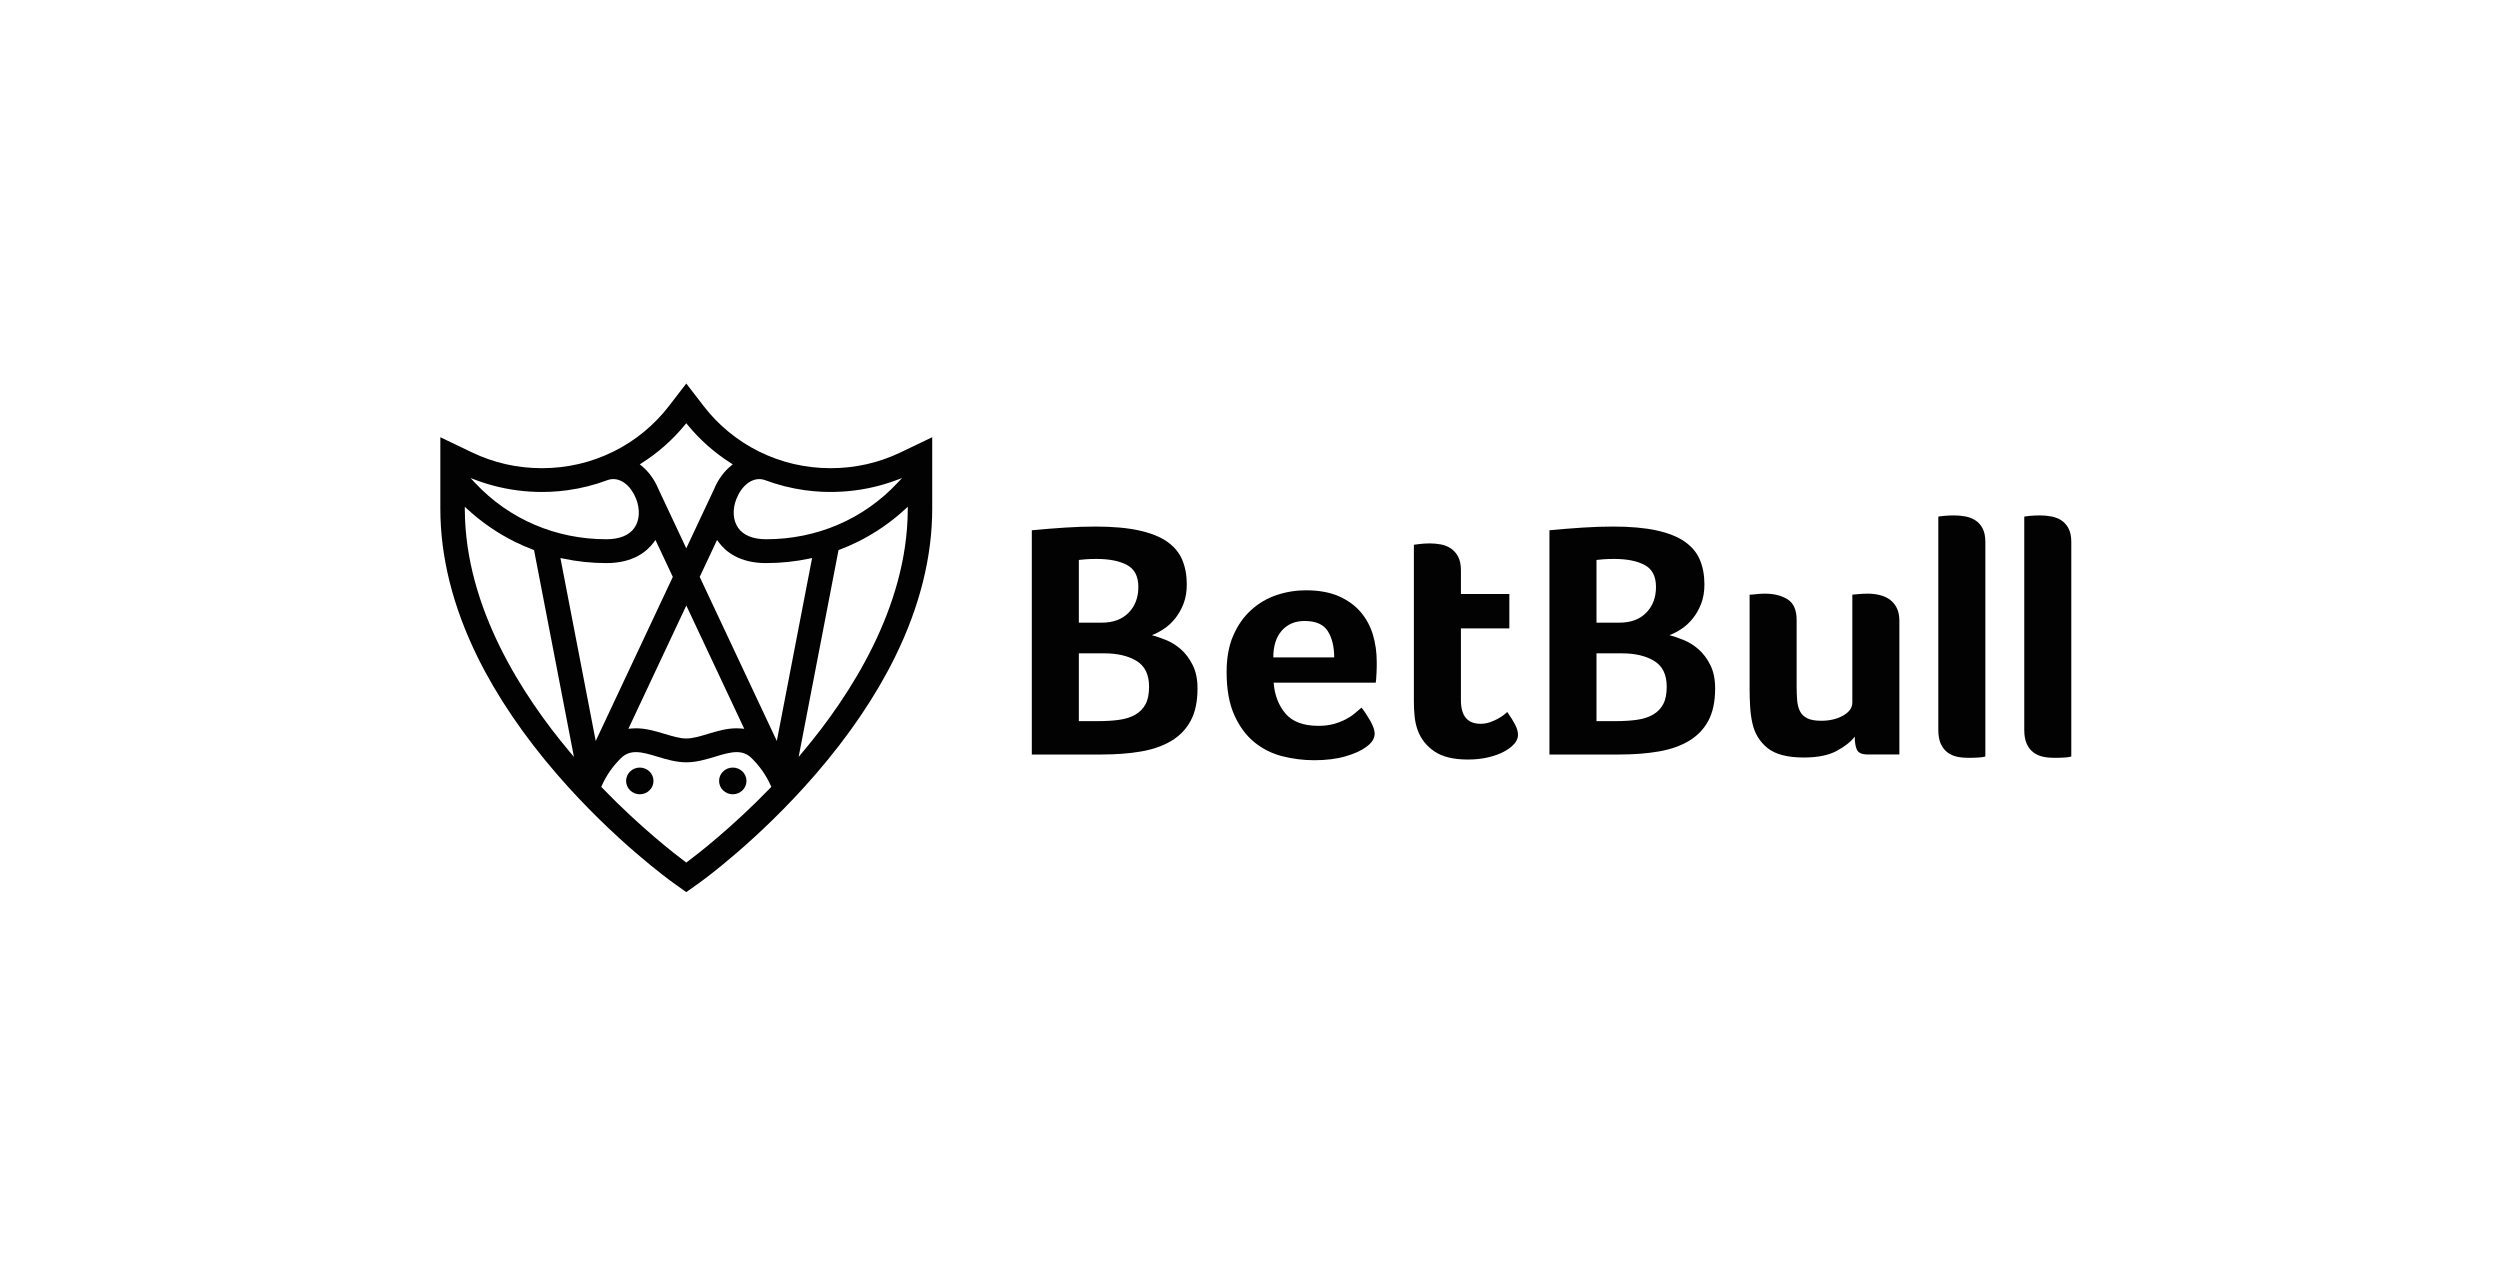<svg width="176" height="90" viewBox="0 0 176 90" fill="none" xmlns="http://www.w3.org/2000/svg">
<path fill-rule="evenodd" clip-rule="evenodd" d="M74.99 37.142C75.728 37.094 76.438 37.07 77.12 37.07C78.338 37.07 79.361 37.162 80.189 37.343C81.017 37.526 81.678 37.791 82.174 38.139C82.669 38.487 83.022 38.914 83.233 39.42C83.444 39.927 83.549 40.497 83.549 41.13C83.549 41.652 83.472 42.111 83.318 42.506C83.164 42.902 82.965 43.25 82.722 43.551C82.478 43.852 82.21 44.096 81.918 44.286C81.626 44.477 81.35 44.619 81.09 44.714C81.382 44.793 81.715 44.908 82.088 45.058C82.462 45.209 82.811 45.426 83.135 45.711C83.46 45.995 83.736 46.363 83.963 46.815C84.191 47.266 84.305 47.816 84.305 48.465C84.305 49.382 84.146 50.138 83.829 50.732C83.513 51.325 83.058 51.8 82.466 52.156C81.873 52.511 81.163 52.761 80.335 52.903C79.507 53.046 78.582 53.117 77.559 53.117H72.64V37.331C73.468 37.252 74.251 37.189 74.99 37.142ZM75.951 39.42V43.835H77.568C78.368 43.835 78.996 43.602 79.454 43.135C79.911 42.669 80.14 42.063 80.14 41.319C80.14 40.576 79.874 40.061 79.344 39.777C78.813 39.492 78.099 39.349 77.2 39.349C76.89 39.349 76.637 39.358 76.441 39.373C76.245 39.389 76.082 39.405 75.951 39.42ZM75.951 45.995V50.767H77.322C77.877 50.767 78.374 50.736 78.815 50.672C79.255 50.609 79.631 50.486 79.941 50.304C80.251 50.122 80.487 49.877 80.65 49.568C80.813 49.26 80.895 48.852 80.895 48.346C80.895 47.491 80.601 46.886 80.014 46.53C79.426 46.173 78.668 45.995 77.738 45.995H75.951Z" fill="#020202"/>
<path fill-rule="evenodd" clip-rule="evenodd" d="M89.885 41.889C90.55 41.667 91.232 41.557 91.93 41.557C92.839 41.557 93.61 41.695 94.244 41.972C94.877 42.249 95.392 42.621 95.79 43.087C96.188 43.554 96.476 44.089 96.655 44.69C96.833 45.292 96.922 45.924 96.922 46.589V46.921C96.922 47.048 96.918 47.182 96.91 47.325C96.902 47.467 96.894 47.606 96.886 47.74C96.878 47.874 96.865 47.981 96.85 48.06H89.665C89.73 48.931 90.008 49.655 90.496 50.233C90.985 50.81 91.758 51.099 92.817 51.099C93.225 51.099 93.583 51.055 93.893 50.968C94.202 50.882 94.479 50.775 94.724 50.648C94.968 50.522 95.18 50.383 95.359 50.233C95.538 50.082 95.701 49.944 95.848 49.817C96.043 50.054 96.246 50.359 96.459 50.731C96.67 51.103 96.776 51.407 96.776 51.645C96.776 51.993 96.573 52.309 96.168 52.594C95.827 52.848 95.343 53.065 94.719 53.247C94.093 53.429 93.359 53.52 92.515 53.52C91.751 53.52 91.001 53.425 90.262 53.235C89.523 53.045 88.866 52.713 88.289 52.238C87.713 51.764 87.246 51.127 86.889 50.327C86.532 49.529 86.353 48.52 86.353 47.301C86.353 46.304 86.512 45.446 86.828 44.725C87.145 44.006 87.567 43.408 88.095 42.933C88.622 42.459 89.219 42.111 89.885 41.889ZM90.241 44.393C89.841 44.844 89.641 45.473 89.641 46.28H93.927C93.927 45.521 93.776 44.903 93.474 44.428C93.172 43.954 92.629 43.717 91.845 43.717C91.175 43.717 90.641 43.942 90.241 44.393Z" fill="#020202"/>
<path fill-rule="evenodd" clip-rule="evenodd" d="M100.267 38.268C100.137 38.276 100.015 38.288 99.902 38.303C99.772 38.319 99.65 38.336 99.537 38.351V49.365C99.537 49.713 99.553 50.062 99.586 50.41C99.618 50.758 99.691 51.09 99.805 51.407C100.032 52.024 100.426 52.522 100.986 52.902C101.546 53.282 102.329 53.471 103.336 53.471C103.855 53.471 104.335 53.42 104.772 53.316C105.211 53.212 105.584 53.077 105.893 52.908C106.201 52.741 106.441 52.557 106.611 52.358C106.782 52.158 106.867 51.954 106.867 51.746C106.867 51.523 106.802 51.283 106.672 51.029C106.542 50.775 106.356 50.473 106.112 50.125C106.064 50.172 105.978 50.243 105.856 50.338C105.734 50.433 105.592 50.524 105.431 50.611C105.267 50.698 105.086 50.777 104.882 50.849C104.679 50.92 104.464 50.955 104.237 50.955C103.311 50.955 102.849 50.404 102.849 49.3V44.238H106.258V41.816H102.849V40.155C102.849 39.76 102.784 39.439 102.655 39.194C102.524 38.949 102.354 38.755 102.143 38.612C101.931 38.47 101.696 38.375 101.436 38.327C101.177 38.28 100.917 38.256 100.657 38.256C100.527 38.256 100.397 38.26 100.267 38.268Z" fill="#020202"/>
<path fill-rule="evenodd" clip-rule="evenodd" d="M111.431 37.142C112.17 37.094 112.881 37.07 113.563 37.07C114.78 37.07 115.802 37.162 116.631 37.343C117.459 37.526 118.119 37.791 118.615 38.139C119.11 38.487 119.463 38.914 119.675 39.42C119.885 39.927 119.991 40.497 119.991 41.13C119.991 41.652 119.914 42.111 119.76 42.506C119.605 42.902 119.407 43.25 119.163 43.551C118.92 43.852 118.651 44.096 118.36 44.286C118.067 44.477 117.791 44.619 117.531 44.714C117.824 44.793 118.156 44.908 118.53 45.058C118.903 45.209 119.253 45.426 119.577 45.711C119.901 45.995 120.178 46.363 120.405 46.815C120.632 47.266 120.746 47.816 120.746 48.465C120.746 49.382 120.587 50.138 120.272 50.732C119.955 51.325 119.5 51.8 118.908 52.156C118.314 52.511 117.604 52.761 116.777 52.903C115.949 53.046 115.023 53.117 114 53.117H109.081V37.331C109.909 37.252 110.692 37.189 111.431 37.142ZM112.393 39.42V43.835H114.01C114.81 43.835 115.438 43.602 115.895 43.135C116.353 42.669 116.582 42.063 116.582 41.319C116.582 40.576 116.316 40.061 115.786 39.777C115.255 39.492 114.54 39.349 113.642 39.349C113.333 39.349 113.079 39.358 112.882 39.373C112.687 39.389 112.523 39.405 112.393 39.42ZM112.393 45.995V50.767H113.763C114.318 50.767 114.816 50.736 115.256 50.672C115.697 50.609 116.073 50.486 116.382 50.304C116.692 50.122 116.928 49.877 117.092 49.568C117.255 49.26 117.337 48.852 117.337 48.346C117.337 47.491 117.043 46.886 116.455 46.53C115.868 46.173 115.11 45.995 114.18 45.995H112.393Z" fill="#020202"/>
<path fill-rule="evenodd" clip-rule="evenodd" d="M130.794 41.828C130.551 41.852 130.42 41.864 130.404 41.864V49.46C130.404 49.824 130.189 50.129 129.759 50.374C129.329 50.619 128.813 50.742 128.212 50.742C127.79 50.742 127.461 50.682 127.226 50.564C126.991 50.445 126.82 50.279 126.715 50.065C126.609 49.852 126.544 49.594 126.519 49.294C126.496 48.993 126.483 48.669 126.483 48.321V43.644C126.483 42.948 126.273 42.466 125.851 42.196C125.428 41.928 124.892 41.793 124.243 41.793C124.129 41.793 124.012 41.797 123.89 41.805C123.768 41.813 123.65 41.825 123.537 41.84C123.407 41.856 123.285 41.864 123.172 41.864V48.463C123.172 48.875 123.183 49.294 123.208 49.721C123.232 50.148 123.285 50.544 123.366 50.908C123.528 51.636 123.885 52.222 124.438 52.665C124.99 53.108 125.842 53.329 126.995 53.329C127.953 53.329 128.72 53.175 129.296 52.867C129.872 52.558 130.299 52.222 130.575 51.858C130.575 52.269 130.627 52.581 130.733 52.795C130.838 53.009 131.094 53.116 131.5 53.116H133.716V43.715C133.716 43.336 133.651 43.023 133.521 42.778C133.392 42.533 133.225 42.339 133.022 42.196C132.819 42.054 132.584 41.951 132.316 41.888C132.048 41.825 131.776 41.793 131.5 41.793C131.272 41.793 131.037 41.805 130.794 41.828Z" fill="#020202"/>
<path fill-rule="evenodd" clip-rule="evenodd" d="M136.822 36.321C136.579 36.345 136.457 36.364 136.457 36.38V51.382C136.457 51.778 136.514 52.102 136.627 52.355C136.741 52.609 136.896 52.81 137.091 52.961C137.286 53.111 137.508 53.214 137.76 53.269C138.011 53.325 138.275 53.352 138.551 53.352C138.828 53.352 139.079 53.344 139.306 53.329C139.533 53.312 139.688 53.289 139.769 53.258V38.16C139.769 37.765 139.704 37.444 139.575 37.199C139.445 36.953 139.274 36.764 139.063 36.629C138.851 36.495 138.616 36.404 138.357 36.356C138.097 36.309 137.837 36.285 137.578 36.285C137.317 36.285 137.066 36.297 136.822 36.321Z" fill="#020202"/>
<path fill-rule="evenodd" clip-rule="evenodd" d="M142.873 36.321C142.629 36.345 142.508 36.364 142.508 36.38V51.382C142.508 51.778 142.564 52.102 142.678 52.355C142.791 52.609 142.946 52.81 143.141 52.961C143.335 53.111 143.558 53.214 143.81 53.269C144.062 53.325 144.325 53.352 144.602 53.352C144.878 53.352 145.129 53.344 145.357 53.329C145.584 53.312 145.739 53.289 145.819 53.258V38.16C145.819 37.765 145.754 37.444 145.624 37.199C145.495 36.953 145.323 36.764 145.114 36.629C144.902 36.495 144.667 36.404 144.407 36.356C144.147 36.309 143.888 36.285 143.628 36.285C143.368 36.285 143.116 36.297 142.873 36.321Z" fill="#020202"/>
<path fill-rule="evenodd" clip-rule="evenodd" d="M43.215 31.776C44.721 31.026 46.056 29.93 47.075 28.608L48.314 27L49.553 28.608C50.572 29.93 51.907 31.026 53.413 31.776C54.991 32.561 56.696 32.96 58.482 32.96C60.206 32.96 61.859 32.586 63.395 31.851L65.628 30.781V35.813C65.628 39.206 64.748 42.716 63.013 46.244C61.648 49.019 59.753 51.813 57.38 54.551C53.365 59.183 49.396 62.034 49.23 62.153L48.314 62.806L47.398 62.153C47.232 62.034 43.269 59.19 39.248 54.551C36.875 51.814 34.98 49.019 33.615 46.244C31.88 42.715 31 39.205 31 35.813V30.781L33.233 31.851C34.769 32.586 36.422 32.96 38.146 32.96C39.932 32.96 41.637 32.561 43.215 31.776ZM51.861 52.949C51.405 52.949 50.893 53.104 50.348 53.269C49.731 53.455 49.032 53.667 48.315 53.667C47.597 53.667 46.898 53.455 46.279 53.268L46.276 53.267L46.276 53.267C45.735 53.104 45.224 52.949 44.768 52.949C44.348 52.949 44.016 53.081 43.726 53.364C43.145 53.93 42.685 54.59 42.359 55.327L42.328 55.396L42.382 55.451C45.118 58.283 47.56 60.162 48.243 60.67L48.315 60.724L48.386 60.67C49.07 60.161 51.514 58.279 54.248 55.451L54.3 55.395L54.27 55.326C53.944 54.59 53.484 53.93 52.903 53.364C52.613 53.081 52.282 52.949 51.861 52.949ZM51.588 55.917C51.055 55.917 50.623 55.496 50.623 54.977C50.623 54.458 51.055 54.037 51.588 54.037C52.12 54.037 52.552 54.458 52.552 54.977C52.552 55.496 52.12 55.917 51.588 55.917ZM45.041 55.917C44.509 55.917 44.077 55.496 44.077 54.977C44.077 54.458 44.509 54.037 45.041 54.037C45.574 54.037 46.006 54.458 46.006 54.977C46.006 55.496 45.574 55.917 45.041 55.917ZM63.707 35.86C62.714 36.773 61.599 37.539 60.393 38.138C59.972 38.346 59.535 38.537 59.093 38.704L59.032 38.727L56.225 53.285L56.517 52.936C59.86 48.957 63.856 42.779 63.906 35.944L63.908 35.676L63.707 35.86ZM61.544 34.277C62.049 34.157 62.552 34.006 63.038 33.827L63.501 33.656L63.166 34.012C60.774 36.56 57.495 37.963 53.934 37.963C53.017 37.963 52.338 37.688 51.97 37.167C51.596 36.636 51.548 35.873 51.842 35.124L52.002 34.779C52.456 33.952 53.182 33.555 53.858 33.801C54.763 34.14 55.708 34.379 56.667 34.511L56.715 34.517C57.083 34.566 57.459 34.6 57.834 34.619L57.927 34.623C59.142 34.673 60.375 34.556 61.544 34.277ZM48.221 29.906C47.359 30.96 46.334 31.868 45.173 32.605L45.04 32.69L45.162 32.789C45.405 32.987 45.627 33.221 45.822 33.485C46.037 33.774 46.218 34.098 46.364 34.453L48.313 38.601L50.271 34.435C50.41 34.093 50.59 33.774 50.804 33.485C50.999 33.221 51.222 32.987 51.464 32.789L51.586 32.69L51.453 32.605C50.293 31.868 49.268 30.96 48.405 29.906L48.313 29.793L48.221 29.906ZM40.112 52.937C36.77 48.958 32.774 42.78 32.724 35.945L32.722 35.676L32.922 35.86C33.916 36.773 35.031 37.539 36.237 38.138C36.657 38.346 37.095 38.537 37.536 38.704L37.597 38.728L40.405 53.284L40.112 52.937ZM44.238 51.307L44.441 51.287C44.548 51.278 44.659 51.272 44.769 51.272C45.486 51.272 46.148 51.472 46.79 51.666L46.794 51.667L46.794 51.667C47.342 51.833 47.86 51.989 48.316 51.989C48.771 51.989 49.288 51.833 49.84 51.666L49.846 51.665C50.485 51.472 51.146 51.272 51.862 51.272C51.973 51.272 52.083 51.278 52.19 51.287L52.394 51.307L48.316 42.629L44.238 51.307ZM42.694 37.963C39.132 37.963 35.854 36.56 33.461 34.012L33.127 33.656L33.589 33.827C34.076 34.006 34.578 34.157 35.083 34.277C36.254 34.556 37.481 34.674 38.701 34.623L38.794 34.619C39.168 34.601 39.548 34.566 39.921 34.516L39.959 34.511C40.919 34.379 41.863 34.141 42.765 33.802C43.448 33.553 44.164 33.949 44.615 34.76L44.776 35.1C45.077 35.866 45.032 36.636 44.657 37.167C44.289 37.688 43.61 37.963 42.694 37.963ZM49.259 40.614L54.688 52.165L57.171 39.284L56.998 39.321C55.998 39.534 54.967 39.642 53.932 39.642C52.072 39.642 51.093 38.845 50.599 38.176L50.48 38.016L49.259 40.614ZM42.694 39.642C44.553 39.642 45.533 38.845 46.027 38.176L46.145 38.016L47.366 40.614L47.344 40.662L41.938 52.165L39.454 39.284L39.628 39.321C40.627 39.534 41.659 39.642 42.694 39.642Z" fill="#020202"/>
</svg>
